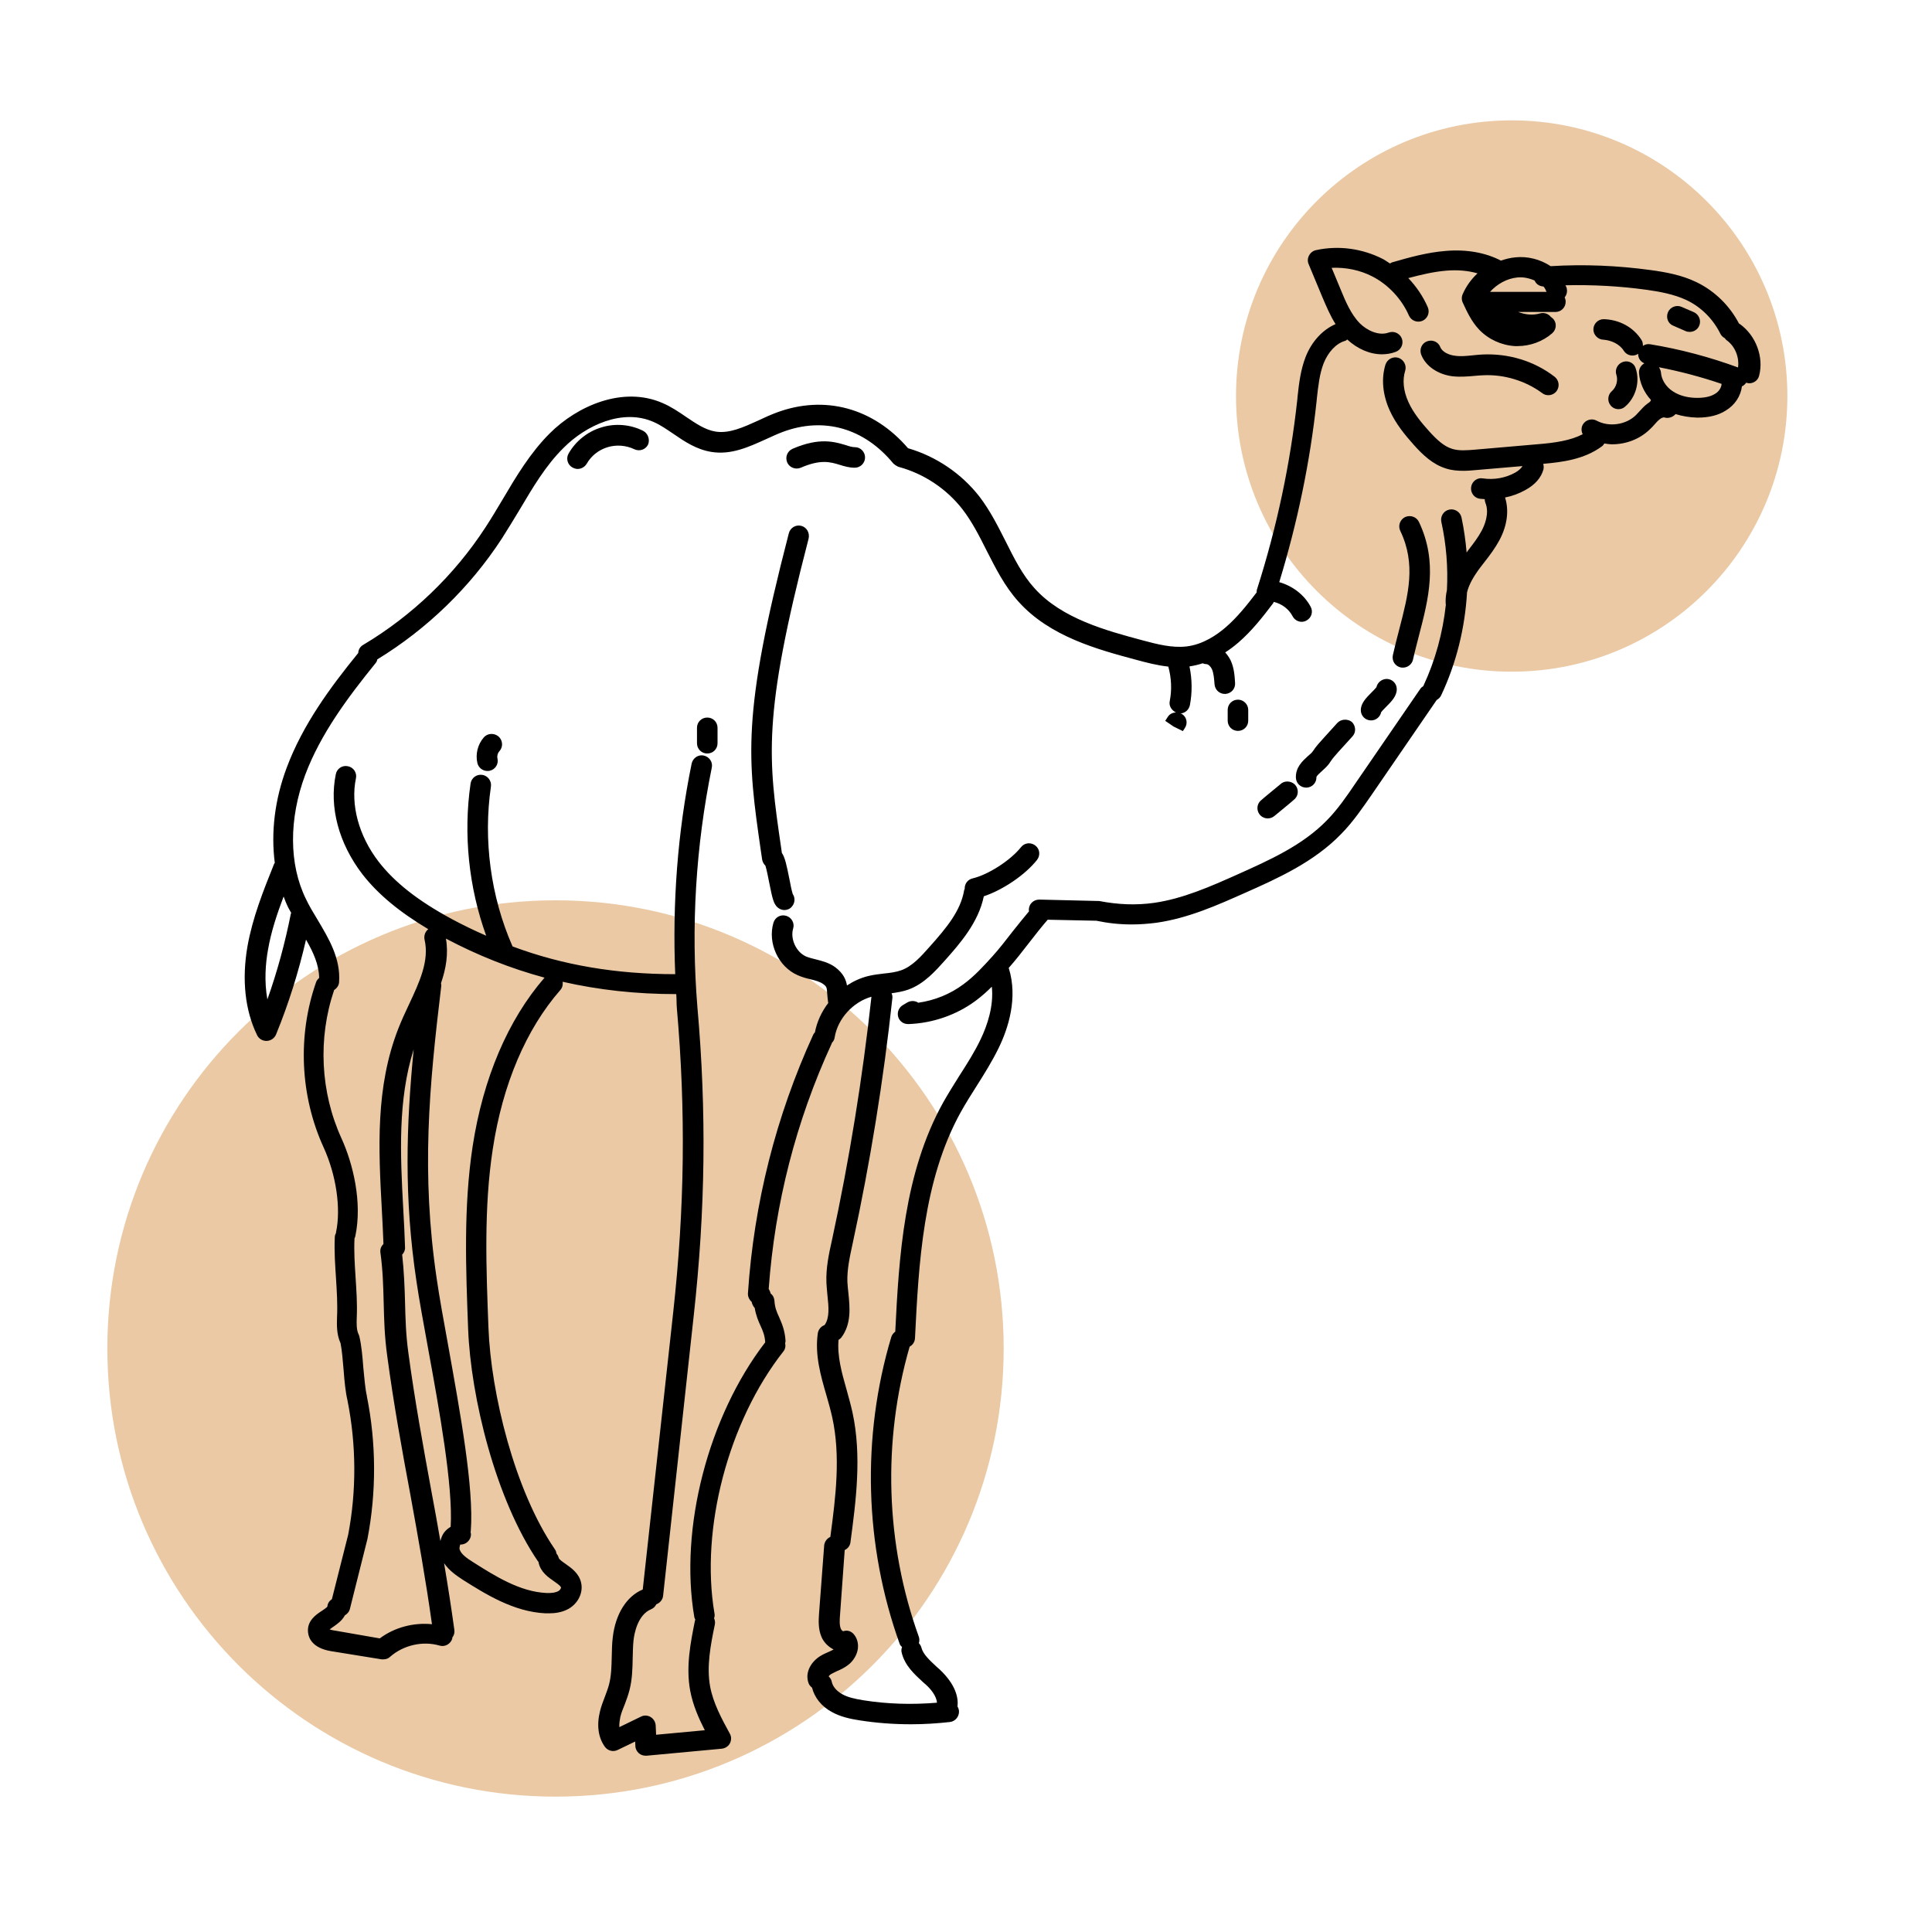 <svg xmlns="http://www.w3.org/2000/svg" xmlns:xlink="http://www.w3.org/1999/xlink" width="500" viewBox="0 0 375 375" height="500" preserveAspectRatio="xMidYMid meet"><defs><clipPath id="64c417e93d"><path d="M 20.836 174.75 L 194.812 174.75 L 194.812 348.727 L 20.836 348.727 Z M 20.836 174.75 " clip-rule="nonzero"></path></clipPath><clipPath id="e0673ae3b9"><path d="M 107.824 174.75 C 59.781 174.75 20.836 213.695 20.836 261.738 C 20.836 309.777 59.781 348.727 107.824 348.727 C 155.867 348.727 194.812 309.777 194.812 261.738 C 194.812 213.695 155.867 174.75 107.824 174.75 Z M 107.824 174.75 " clip-rule="nonzero"></path></clipPath><clipPath id="55677e848a"><path d="M 239.91 23.363 L 346.926 23.363 L 346.926 130.375 L 239.91 130.375 Z M 239.91 23.363 " clip-rule="nonzero"></path></clipPath><clipPath id="5adb90743f"><path d="M 293.418 23.363 C 263.867 23.363 239.91 47.316 239.91 76.871 C 239.91 106.422 263.867 130.375 293.418 130.375 C 322.969 130.375 346.926 106.422 346.926 76.871 C 346.926 47.316 322.969 23.363 293.418 23.363 Z M 293.418 23.363 " clip-rule="nonzero"></path></clipPath><clipPath id="c718647791"><path d="M 47.074 48 L 342 48 L 342 341 L 47.074 341 Z M 47.074 48 " clip-rule="nonzero"></path></clipPath></defs><g clip-path="url(#64c417e93d)"><g clip-path="url(#e0673ae3b9)"><path fill="#eac9a4" d="M 20.836 174.75 L 194.812 174.75 L 194.812 348.727 L 20.836 348.727 Z M 20.836 174.75 " fill-opacity="1" fill-rule="nonzero"></path></g></g><g clip-path="url(#55677e848a)"><g clip-path="url(#5adb90743f)"><path fill="#eac9a4" d="M 239.91 23.363 L 346.926 23.363 L 346.926 130.375 L 239.91 130.375 Z M 239.91 23.363 " fill-opacity="1" fill-rule="nonzero"></path></g></g><path fill="#000000" d="M 324.789 63.227 L 327.184 64.266 C 327.422 64.383 327.699 64.422 327.98 64.422 C 328.738 64.422 329.496 63.984 329.812 63.227 C 330.254 62.23 329.773 61.035 328.777 60.594 L 326.383 59.559 C 325.387 59.121 324.191 59.598 323.754 60.594 C 323.312 61.633 323.754 62.828 324.789 63.227 Z M 324.789 63.227 " fill-opacity="1" fill-rule="nonzero"></path><g clip-path="url(#c718647791)"><path fill="#000000" d="M 337.668 62.867 C 337.629 62.828 337.59 62.828 337.551 62.828 C 335.754 59.359 332.844 56.488 329.297 54.773 C 326.426 53.379 323.312 52.82 320.402 52.422 C 313.98 51.543 307.441 51.266 300.98 51.664 C 298.949 50.305 296.434 49.707 294.164 49.949 C 293.207 50.027 292.25 50.266 291.332 50.586 C 288.34 49.031 284.633 48.352 280.562 48.711 C 277.016 48.992 273.586 49.949 270.273 50.906 C 270.074 50.945 269.957 51.062 269.797 51.145 C 269.316 50.863 268.879 50.508 268.402 50.266 C 264.414 48.234 259.828 47.594 255.441 48.551 C 254.844 48.672 254.363 49.07 254.086 49.59 C 253.805 50.105 253.766 50.746 254.004 51.266 L 256.676 57.684 C 257.395 59.359 258.152 61.195 259.23 62.91 C 256.758 63.984 254.645 66.219 253.445 69.211 C 252.449 71.762 252.129 74.434 251.852 77.023 L 251.812 77.504 C 250.457 89.984 247.824 102.387 243.996 114.352 C 243.914 114.551 243.914 114.789 243.914 114.988 C 242.082 117.383 240.168 119.816 237.895 121.77 C 236.18 123.246 233.469 125.117 230.277 125.477 C 227.484 125.797 224.574 125.039 221.742 124.281 C 214.766 122.406 206.109 120.094 200.809 114.191 C 198.453 111.602 196.859 108.41 195.184 105.059 C 193.707 102.148 192.191 99.117 190.121 96.406 C 186.609 91.898 181.703 88.59 176.242 86.996 C 169.543 79.18 160.051 76.586 150.68 80.098 C 149.523 80.535 148.367 81.055 147.211 81.609 C 144.301 82.926 141.547 84.203 138.875 83.766 C 136.883 83.445 135.086 82.211 133.133 80.895 C 131.738 79.938 130.262 78.938 128.586 78.223 C 120.891 74.871 112.039 78.781 106.695 84.125 C 102.906 87.91 100.152 92.539 97.52 97.004 C 96.445 98.801 95.367 100.633 94.211 102.387 C 88.191 111.641 79.977 119.535 70.445 125.199 C 69.844 125.559 69.566 126.156 69.527 126.754 C 64.102 133.414 58.758 140.672 55.648 149.008 C 53.297 155.266 52.578 161.648 53.336 167.469 C 53.297 167.551 53.215 167.629 53.176 167.75 C 51.145 172.812 49.027 178.078 48.031 183.699 C 46.914 190.16 47.555 196.102 49.906 200.93 C 50.227 201.605 50.941 202.043 51.699 202.043 C 51.742 202.043 51.742 202.043 51.781 202.043 C 52.578 202.004 53.258 201.527 53.574 200.809 C 56.008 194.867 57.961 188.645 59.398 182.383 C 60.832 184.855 61.91 187.289 61.949 189.801 C 61.711 190.039 61.473 190.281 61.352 190.641 C 57.723 201.008 58.242 212.73 62.828 222.742 C 65.258 228.086 66.215 234.547 65.219 239.211 C 65.219 239.25 65.219 239.289 65.219 239.332 C 65.059 239.609 64.98 239.891 64.98 240.207 C 64.859 243 65.059 245.594 65.219 248.145 C 65.379 250.695 65.539 253.09 65.418 255.68 C 65.379 257.078 65.301 258.992 66.098 260.707 C 66.375 262.062 66.535 264.016 66.695 265.93 C 66.855 268.043 67.055 270.195 67.453 271.832 C 67.453 271.832 67.453 271.832 67.453 271.871 C 69.168 280.406 69.207 289.457 67.574 297.914 L 64.422 310.395 C 63.945 310.715 63.586 311.191 63.543 311.832 C 63.426 312.031 62.828 312.43 62.469 312.668 C 61.352 313.387 59.516 314.621 59.797 316.895 C 59.914 317.973 60.672 319.887 64.223 320.484 L 74.074 322.078 C 74.191 322.078 74.312 322.078 74.434 322.078 C 74.91 322.078 75.391 321.918 75.746 321.559 C 78.301 319.328 82.047 318.449 85.32 319.406 C 86.355 319.727 87.473 319.09 87.789 318.051 C 87.789 317.973 87.789 317.93 87.789 317.852 C 88.109 317.453 88.27 316.934 88.191 316.375 C 87.59 311.988 86.914 307.684 86.195 303.414 C 87.191 304.891 88.707 305.887 89.785 306.605 C 94.211 309.398 99.715 312.867 105.895 313.145 C 106.094 313.145 106.336 313.145 106.574 313.145 C 107.691 313.145 109.086 312.988 110.363 312.27 C 112.238 311.191 113.234 309.117 112.793 307.203 C 112.395 305.371 110.879 304.332 109.805 303.574 C 109.246 303.176 108.527 302.699 108.449 302.379 C 108.367 302.059 108.207 301.781 108.008 301.543 C 107.969 301.262 107.891 300.984 107.691 300.703 C 99.875 289.297 95.289 270.438 94.809 257.715 C 94.371 246.27 93.891 234.465 95.648 223.02 C 97.562 210.457 102.105 199.77 108.766 192.156 C 109.164 191.715 109.285 191.117 109.207 190.559 C 116.223 192.156 123.48 192.953 131.141 192.953 C 131.18 192.953 131.219 192.953 131.258 192.953 C 131.34 193.871 131.297 194.785 131.379 195.703 C 133.133 215.723 132.895 234.504 130.66 254.805 L 124.758 308.52 C 121.609 309.836 119.453 313.305 118.938 317.812 C 118.777 319.047 118.777 320.324 118.738 321.602 C 118.695 323.473 118.656 325.27 118.219 326.945 C 118.02 327.742 117.699 328.5 117.422 329.297 C 117.062 330.215 116.703 331.172 116.465 332.129 C 115.785 334.84 116.105 337.273 117.422 339.066 C 117.98 339.824 119.016 340.105 119.895 339.664 L 123.281 338.031 L 123.324 338.867 C 123.324 339.426 123.602 339.945 124 340.305 C 124.359 340.621 124.84 340.781 125.316 340.781 C 125.395 340.781 125.438 340.781 125.516 340.781 L 140.07 339.426 C 140.75 339.348 141.348 338.988 141.668 338.391 C 141.984 337.789 141.984 337.074 141.668 336.516 C 140.07 333.605 138.438 330.574 137.84 327.383 C 137.121 323.473 137.918 319.328 138.754 315.301 C 138.836 314.859 138.754 314.461 138.598 314.102 C 138.715 313.785 138.754 313.465 138.676 313.145 C 135.883 296.758 141.387 275.859 152.035 262.34 C 152.434 261.863 152.516 261.266 152.395 260.707 C 152.434 260.547 152.473 260.426 152.473 260.266 C 152.355 258.234 151.758 256.879 151.238 255.68 C 150.758 254.645 150.398 253.809 150.32 252.492 C 150.281 251.934 150.043 251.414 149.602 251.094 C 149.523 250.816 149.402 250.496 149.203 250.18 C 150.398 233.629 154.508 217.598 161.445 202.523 C 161.445 202.484 161.445 202.441 161.488 202.402 C 161.727 202.125 161.965 201.805 162.004 201.367 C 162.602 197.699 165.594 194.469 169.145 193.469 C 167.43 209.223 164.875 225.016 161.488 240.688 C 160.887 243.359 160.289 246.148 160.41 249.02 C 160.449 249.82 160.531 250.617 160.609 251.453 C 160.848 253.688 161.047 255.801 160.051 257.195 C 159.371 257.438 158.855 258.035 158.734 258.793 C 158.137 262.98 159.293 267.008 160.41 270.836 C 160.809 272.23 161.207 273.625 161.527 275.062 C 163.203 282.641 162.203 290.613 161.168 298.312 C 160.531 298.59 160.051 299.227 159.973 299.945 L 158.973 313.227 C 158.895 314.461 158.773 316.137 159.453 317.73 C 159.891 318.77 160.77 319.645 161.805 320.164 C 161.527 320.324 161.168 320.484 160.809 320.645 C 160.25 320.883 159.73 321.121 159.215 321.441 C 157.578 322.438 156.145 324.512 156.941 326.703 C 157.059 327.062 157.34 327.344 157.617 327.582 C 158.098 329.496 159.453 331.211 161.445 332.289 C 163.16 333.246 165.074 333.645 166.871 333.922 C 170.18 334.441 173.488 334.68 176.84 334.68 C 179.352 334.68 181.863 334.52 184.375 334.242 C 185.453 334.121 186.25 333.125 186.133 332.008 C 186.09 331.73 186.012 331.488 185.852 331.25 C 186.051 329.496 185.492 326.984 182.422 324.074 L 181.746 323.473 C 180.43 322.238 179.152 321.082 178.832 319.766 C 178.754 319.445 178.555 319.168 178.355 318.93 C 178.477 318.531 178.477 318.129 178.355 317.73 C 171.855 299.707 171.258 279.727 176.562 261.383 C 177.16 261.066 177.559 260.465 177.598 259.75 C 178.316 245.434 179.113 229.16 186.492 215.844 C 187.449 214.129 188.484 212.492 189.52 210.859 C 191.035 208.465 192.59 205.992 193.867 203.359 C 195.742 199.492 197.578 193.668 195.82 187.969 C 195.82 187.926 195.781 187.926 195.781 187.887 C 197.02 186.492 198.375 184.777 199.691 183.062 C 200.965 181.426 202.203 179.832 203.359 178.516 L 212.809 178.715 C 215.082 179.195 217.355 179.434 219.668 179.434 C 221.266 179.434 222.82 179.312 224.414 179.113 C 230.598 178.238 236.219 175.723 241.684 173.293 C 247.984 170.5 255.082 167.309 260.344 161.848 C 262.66 159.492 264.492 156.781 266.289 154.191 L 278.848 135.887 C 278.848 135.887 278.848 135.848 278.891 135.848 C 279.246 135.648 279.527 135.367 279.727 134.969 C 282.676 128.707 284.352 121.887 284.75 114.988 C 285.031 113.832 285.629 112.559 286.625 111.121 C 287.105 110.402 287.621 109.766 288.141 109.086 C 289.176 107.773 290.215 106.375 291.051 104.82 C 292.566 101.988 292.926 99.039 292.129 96.566 C 293.523 96.285 294.84 95.809 296.117 95.09 C 297.992 94.055 299.148 92.699 299.586 91.102 C 299.664 90.742 299.625 90.383 299.547 90.027 C 303.176 89.707 307.441 89.188 310.871 86.676 C 311.109 86.516 311.27 86.316 311.391 86.078 C 311.91 86.156 312.387 86.238 312.906 86.238 C 315.617 86.238 318.289 85.238 320.242 83.324 C 320.562 83.047 320.84 82.727 321.121 82.41 C 321.438 82.051 321.797 81.652 322.156 81.371 C 322.555 81.055 322.875 81.012 322.996 81.012 C 323.793 81.293 324.711 80.973 325.227 80.375 C 326.504 80.773 327.898 81.012 329.375 81.055 C 329.453 81.055 329.496 81.055 329.574 81.055 C 331.688 81.055 333.523 80.613 334.957 79.695 C 336.754 78.621 337.871 76.867 338.109 74.992 C 338.469 74.832 338.707 74.594 338.945 74.273 C 338.984 74.273 338.984 74.312 339.027 74.312 C 339.184 74.352 339.344 74.395 339.543 74.395 C 340.422 74.395 341.258 73.797 341.457 72.879 C 342.375 69.289 340.82 65.102 337.668 62.867 Z M 294.52 53.855 C 295.598 53.734 296.793 53.977 297.871 54.453 C 298.148 55.133 298.789 55.57 299.586 55.609 C 299.863 55.891 300.023 56.289 300.184 56.648 L 289.219 56.648 C 290.574 55.133 292.488 54.055 294.52 53.855 Z M 51.898 193.988 C 51.262 190.441 51.543 186.969 52.02 184.34 C 52.617 180.828 53.773 177.398 55.051 174.012 C 55.328 174.766 55.609 175.484 55.969 176.203 C 56.129 176.523 56.367 176.883 56.527 177.199 C 56.484 177.281 56.445 177.32 56.445 177.398 C 55.328 183.023 53.812 188.605 51.898 193.988 Z M 86.195 297.473 C 85.836 297.953 85.637 298.512 85.477 299.109 C 84.918 295.84 84.32 292.57 83.723 289.379 C 82.129 280.684 80.492 271.711 79.258 262.539 C 78.777 259.031 78.699 255.961 78.617 252.73 C 78.539 249.82 78.418 246.789 78.062 243.52 C 78.418 243.16 78.66 242.641 78.617 242.082 C 78.539 239.609 78.418 237.098 78.262 234.504 C 77.703 224.176 77.184 213.57 80.293 203.68 C 78.859 218.473 78.379 232.391 80.852 248.82 C 81.371 252.371 82.207 256.836 83.086 261.703 C 85.277 273.668 87.949 288.461 87.473 296.355 C 86.992 296.637 86.555 296.996 86.195 297.473 Z M 91.738 222.504 C 89.945 234.305 90.422 246.309 90.863 257.953 C 91.379 271.234 96.207 291.012 104.422 303.059 C 104.461 303.098 104.5 303.137 104.539 303.176 C 104.539 303.215 104.539 303.258 104.539 303.297 C 104.938 305.172 106.453 306.168 107.531 306.926 C 108.09 307.324 108.809 307.801 108.887 308.121 C 108.926 308.242 108.727 308.641 108.367 308.84 C 107.852 309.117 107.133 309.238 106.055 309.199 C 100.91 308.957 96.125 305.93 91.898 303.258 C 90.621 302.457 89.547 301.699 89.227 300.785 C 89.105 300.426 89.305 299.867 89.348 299.785 C 90.422 299.867 91.379 298.949 91.418 297.871 C 91.418 297.715 91.379 297.555 91.34 297.355 C 91.34 297.273 91.379 297.234 91.379 297.156 C 92.02 288.859 89.305 274.066 86.953 260.945 C 86.078 256.16 85.277 251.734 84.762 248.184 C 81.73 227.645 83.285 211.016 85.637 191.477 C 85.676 191.238 85.637 191.039 85.598 190.84 C 86.555 188.047 87.074 185.176 86.555 182.184 C 92.734 185.453 99.078 187.969 105.695 189.762 C 98.598 197.938 93.773 209.262 91.738 222.504 Z M 319.723 78.383 C 319.125 78.82 318.648 79.379 318.168 79.895 C 317.93 80.137 317.73 80.375 317.492 80.613 C 315.539 82.488 312.266 82.926 309.914 81.652 C 308.957 81.133 307.723 81.492 307.203 82.449 C 306.883 83.047 306.922 83.727 307.203 84.281 C 304.809 85.52 301.859 85.957 298.309 86.238 L 286.348 87.273 C 284.789 87.395 283.195 87.555 281.84 87.113 C 280.285 86.637 278.93 85.398 277.375 83.684 C 275.938 82.09 274.305 80.137 273.348 77.98 C 272.391 75.867 272.188 73.715 272.746 71.961 C 273.066 70.922 272.469 69.809 271.43 69.449 C 270.355 69.129 269.277 69.727 268.918 70.766 C 268.082 73.477 268.359 76.586 269.719 79.617 C 270.914 82.289 272.789 84.523 274.422 86.355 C 276.137 88.27 278.09 90.145 280.684 90.941 C 281.801 91.301 282.957 91.383 284.035 91.383 C 284.949 91.383 285.828 91.301 286.664 91.223 L 295.52 90.465 C 295.277 90.863 294.84 91.301 294.164 91.699 C 292.25 92.777 290.016 93.176 287.82 92.855 C 286.746 92.656 285.707 93.414 285.547 94.531 C 285.391 95.609 286.105 96.645 287.223 96.805 C 287.543 96.844 287.863 96.844 288.18 96.883 C 288.18 97.125 288.219 97.324 288.301 97.562 C 289.176 99.637 288.102 102.07 287.582 103.027 C 286.906 104.301 285.988 105.5 285.031 106.734 C 284.91 106.895 284.789 107.055 284.672 107.254 C 284.473 104.98 284.152 102.668 283.676 100.434 C 283.434 99.355 282.359 98.68 281.281 98.918 C 280.203 99.156 279.527 100.234 279.766 101.312 C 280.723 105.656 281.082 110.125 280.844 114.551 C 280.645 115.43 280.562 116.305 280.605 117.184 C 280.605 117.262 280.645 117.301 280.645 117.344 C 280.047 122.805 278.609 128.148 276.258 133.176 C 276.02 133.332 275.816 133.492 275.66 133.734 L 263.098 152.035 C 261.422 154.508 259.668 157.062 257.594 159.176 C 252.848 164.082 246.387 166.953 240.168 169.742 C 234.984 172.055 229.598 174.449 223.977 175.246 C 220.547 175.727 217.117 175.605 213.367 174.887 L 201.723 174.609 C 200.605 174.609 199.73 175.445 199.691 176.562 C 199.691 176.684 199.73 176.762 199.73 176.883 C 198.734 178.078 197.695 179.355 196.621 180.711 C 195.262 182.465 193.906 184.219 192.672 185.574 C 190.918 187.527 189.082 189.523 187.008 191.039 C 184.457 192.953 181.387 194.188 178.234 194.629 C 177.637 194.227 176.84 194.188 176.16 194.547 L 175.285 195.066 C 174.488 195.504 174.09 196.461 174.328 197.34 C 174.566 198.215 175.363 198.773 176.242 198.773 C 176.281 198.773 176.281 198.773 176.32 198.773 C 180.988 198.613 185.652 197.02 189.402 194.227 C 190.52 193.391 191.555 192.473 192.512 191.516 C 192.91 195.266 191.633 199.016 190.359 201.688 C 189.203 204.117 187.766 206.391 186.25 208.742 C 185.176 210.457 184.098 212.172 183.102 213.93 C 175.445 227.688 174.488 243.957 173.77 258.473 C 173.449 258.711 173.172 259.031 173.012 259.469 C 167.188 278.891 167.789 300.066 174.645 319.129 C 174.727 319.367 174.926 319.527 175.086 319.688 C 174.965 320.004 174.926 320.363 175.004 320.723 C 175.602 323.273 177.477 324.949 179.113 326.465 L 179.75 327.023 C 180.59 327.781 181.785 329.176 181.863 330.492 C 177.078 330.891 172.293 330.773 167.547 330.016 C 165.875 329.734 164.559 329.457 163.441 328.82 C 162.363 328.219 161.605 327.305 161.445 326.426 C 161.367 325.988 161.129 325.668 160.848 325.391 C 160.93 325.23 161.086 325.07 161.367 324.91 C 161.727 324.711 162.086 324.551 162.484 324.352 C 163.16 324.074 163.918 323.715 164.637 323.156 C 165.633 322.398 166.352 321.203 166.512 320.004 C 166.629 319.008 166.391 318.051 165.793 317.293 C 165.273 316.617 164.477 316.336 163.68 316.617 C 163.559 316.617 163.32 316.418 163.203 316.137 C 162.922 315.461 162.961 314.461 163.043 313.543 L 163.957 300.863 C 164.559 300.586 164.996 300.027 165.074 299.348 C 166.113 291.531 167.309 282.641 165.473 274.184 C 165.156 272.711 164.715 271.195 164.316 269.719 C 163.359 266.367 162.484 263.18 162.762 260.066 C 162.961 259.949 163.16 259.789 163.32 259.59 C 165.273 256.957 164.957 253.809 164.676 251.016 C 164.598 250.258 164.516 249.539 164.477 248.82 C 164.398 246.43 164.918 244.035 165.516 241.285 C 168.902 225.652 171.496 209.66 173.211 193.711 C 173.25 193.391 173.172 193.07 173.051 192.793 C 174.129 192.633 175.203 192.473 176.32 192.074 C 179.391 190.957 181.586 188.445 183.379 186.453 C 186.289 183.184 189.918 179.074 190.957 173.969 C 194.664 172.734 198.973 169.824 201.285 166.91 C 201.965 166.035 201.844 164.797 200.965 164.121 C 200.09 163.441 198.852 163.562 198.176 164.438 C 196.141 166.992 191.836 169.781 188.762 170.5 C 187.805 170.738 187.207 171.578 187.246 172.535 C 187.207 172.652 187.129 172.734 187.129 172.852 C 186.449 176.762 183.82 179.992 180.391 183.82 C 178.832 185.574 177.078 187.57 174.926 188.328 C 173.93 188.684 172.773 188.844 171.535 188.965 C 170.539 189.082 169.543 189.203 168.547 189.441 C 167.07 189.801 165.672 190.441 164.398 191.277 C 164.199 190.121 163.68 188.926 162.164 187.77 C 160.93 186.852 159.574 186.531 158.336 186.211 C 157.699 186.055 157.059 185.895 156.461 185.656 C 154.547 184.816 153.352 182.266 153.949 180.23 C 154.27 179.195 153.672 178.078 152.594 177.758 C 151.516 177.438 150.441 178.039 150.121 179.113 C 148.965 183.062 151.078 187.648 154.828 189.285 C 155.625 189.641 156.461 189.883 157.34 190.082 C 158.336 190.32 159.172 190.559 159.773 191 C 160.488 191.516 160.488 191.676 160.57 192.992 C 160.609 193.43 160.648 193.949 160.73 194.508 C 160.73 194.547 160.77 194.629 160.77 194.668 C 159.492 196.344 158.574 198.297 158.176 200.371 C 158.059 200.488 157.938 200.648 157.859 200.809 C 150.602 216.68 146.332 233.59 145.176 251.016 C 145.137 251.652 145.414 252.25 145.895 252.691 C 145.973 253.051 146.133 253.488 146.492 253.887 C 146.73 255.32 147.172 256.359 147.609 257.316 C 148.086 258.352 148.445 259.191 148.527 260.547 C 137.48 274.902 131.816 296.676 134.77 313.902 C 134.809 314.102 134.887 314.223 134.969 314.383 C 134.926 314.461 134.887 314.504 134.887 314.582 C 134.051 318.77 133.094 323.477 133.969 328.18 C 134.488 330.934 135.605 333.484 136.801 335.836 L 127.352 336.715 L 127.27 334.918 C 127.23 334.242 126.871 333.645 126.312 333.285 C 125.715 332.926 124.996 332.887 124.398 333.203 L 120.211 335.238 C 120.172 334.441 120.332 333.645 120.41 333.246 C 120.609 332.406 120.93 331.648 121.25 330.852 C 121.609 329.934 121.926 329.02 122.168 328.102 C 122.723 325.988 122.766 323.875 122.805 321.84 C 122.844 320.684 122.844 319.527 122.965 318.41 C 123.082 317.254 123.723 313.426 126.395 312.348 C 126.871 312.148 127.191 311.789 127.391 311.391 C 128.066 311.152 128.625 310.516 128.707 309.758 L 134.648 255.402 C 136.922 234.824 137.16 215.762 135.367 195.504 C 134.09 179.953 135.047 164.281 138.156 149.008 C 138.398 147.93 137.68 146.891 136.602 146.652 C 135.527 146.414 134.488 147.133 134.25 148.207 C 131.496 161.648 130.5 175.367 131.059 189.086 C 119.652 189.086 109.324 187.371 99.477 183.699 C 99.477 183.66 99.477 183.621 99.434 183.582 C 95.25 174.012 93.773 163.004 95.289 152.676 C 95.449 151.598 94.691 150.562 93.613 150.402 C 92.496 150.242 91.5 151 91.34 152.078 C 89.906 161.887 90.98 172.254 94.371 181.625 C 92.098 180.629 89.863 179.555 87.633 178.355 C 81.09 174.809 76.586 171.258 73.473 167.23 C 69.645 162.246 68.012 156.223 69.086 151.078 C 69.328 150.004 68.609 148.926 67.531 148.727 C 66.418 148.488 65.379 149.207 65.18 150.281 C 63.863 156.621 65.738 163.68 70.324 169.664 C 73.355 173.57 77.504 177 83.125 180.352 C 82.527 180.828 82.246 181.586 82.406 182.383 C 83.363 186.492 81.41 190.641 79.336 195.066 C 78.617 196.582 77.941 198.059 77.344 199.57 C 72.836 211.016 73.473 223.102 74.113 234.785 C 74.23 237.059 74.352 239.25 74.43 241.445 C 73.992 241.883 73.754 242.441 73.832 243.078 C 74.312 246.59 74.391 249.66 74.473 252.891 C 74.551 256.078 74.633 259.391 75.148 263.098 C 76.387 272.391 78.02 281.402 79.656 290.137 C 81.133 298.27 82.648 306.688 83.844 315.258 C 80.293 314.902 76.586 315.859 73.715 318.012 L 64.781 316.457 C 64.422 316.418 64.184 316.336 63.984 316.258 C 64.184 316.137 64.383 315.977 64.543 315.859 C 65.301 315.34 66.375 314.621 66.934 313.547 C 67.375 313.266 67.73 312.906 67.891 312.387 L 71.32 298.711 C 73.074 289.656 73.035 280.047 71.203 270.996 C 71.203 270.996 71.203 270.953 71.203 270.953 C 71.203 270.953 71.203 270.914 71.203 270.914 C 70.883 269.559 70.723 267.484 70.523 265.492 C 70.363 263.336 70.164 261.145 69.766 259.469 C 69.727 259.309 69.688 259.152 69.605 258.992 C 69.168 258.113 69.207 256.836 69.246 255.723 C 69.367 252.93 69.168 250.336 69.008 247.785 C 68.848 245.273 68.688 242.922 68.809 240.367 C 68.887 240.25 68.93 240.09 68.969 239.93 C 70.363 233.309 68.488 225.812 66.297 220.988 C 62.188 212.016 61.672 201.527 64.859 192.156 C 65.379 191.836 65.777 191.277 65.816 190.641 C 66.137 186.012 63.824 182.184 61.59 178.438 C 60.793 177.121 59.996 175.805 59.359 174.449 C 56.086 167.75 56.047 158.977 59.238 150.402 C 62.23 142.426 67.574 135.289 72.875 128.746 C 73.074 128.508 73.195 128.27 73.234 127.988 C 82.887 122.09 91.219 114.031 97.402 104.543 C 98.559 102.746 99.676 100.871 100.793 99.039 C 103.422 94.613 105.895 90.383 109.363 86.953 C 113.75 82.527 120.852 79.258 126.832 81.891 C 128.148 82.449 129.383 83.324 130.699 84.203 C 132.895 85.719 135.168 87.234 138.039 87.711 C 141.906 88.352 145.336 86.754 148.684 85.242 C 149.762 84.762 150.84 84.242 151.914 83.844 C 159.891 80.855 167.746 83.086 173.41 89.984 C 173.449 90.027 173.531 90.066 173.57 90.105 C 173.648 90.184 173.77 90.266 173.891 90.344 C 174.008 90.426 174.129 90.465 174.246 90.543 C 174.328 90.582 174.367 90.625 174.445 90.625 C 179.312 91.941 183.699 94.852 186.809 98.84 C 188.645 101.23 190.039 103.941 191.477 106.816 C 193.23 110.242 194.984 113.793 197.695 116.785 C 203.758 123.562 213.09 126.074 220.547 128.07 C 222.461 128.59 224.574 129.148 226.77 129.387 C 227.367 131.578 227.484 133.852 227.047 136.086 C 226.848 137.004 227.406 137.879 228.242 138.277 C 227.645 138.32 227.047 138.559 226.688 139.117 L 226.168 139.914 L 227.805 141.031 L 229.598 141.906 L 229.957 141.348 C 230.598 140.434 230.355 139.195 229.441 138.598 C 229.359 138.52 229.238 138.52 229.121 138.477 C 229.996 138.438 230.754 137.801 230.953 136.883 C 231.434 134.41 231.395 131.82 230.875 129.348 C 231.711 129.227 232.59 129.027 233.426 128.746 C 233.668 128.828 233.906 128.906 234.145 128.906 C 234.504 128.906 234.984 129.348 235.223 129.863 C 235.582 130.66 235.66 131.777 235.742 132.816 C 235.82 133.891 236.699 134.691 237.734 134.691 C 237.773 134.691 237.812 134.691 237.855 134.691 C 238.969 134.609 239.809 133.691 239.727 132.574 C 239.648 131.301 239.57 129.664 238.852 128.148 C 238.57 127.59 238.211 127.074 237.812 126.633 C 238.691 126.074 239.527 125.438 240.367 124.719 C 243 122.445 245.113 119.734 247.105 117.102 C 247.184 117.023 247.184 116.902 247.227 116.824 C 248.781 117.184 250.176 118.219 250.895 119.617 C 251.254 120.293 251.93 120.691 252.648 120.691 C 252.969 120.691 253.285 120.613 253.566 120.453 C 254.562 119.934 254.922 118.738 254.402 117.781 C 253.168 115.43 250.855 113.715 248.301 112.996 C 251.812 101.512 254.285 89.707 255.559 77.781 L 255.602 77.305 C 255.879 74.871 256.117 72.598 256.914 70.523 C 257.793 68.332 259.309 66.695 261.023 66.18 C 261.223 66.137 261.344 66.02 261.5 65.898 C 263.496 67.734 265.887 68.77 268.242 68.77 C 269.16 68.77 270.074 68.609 270.914 68.293 C 271.949 67.895 272.469 66.777 272.109 65.738 C 271.711 64.703 270.594 64.184 269.559 64.543 C 267.602 65.262 265.289 64.105 263.934 62.75 C 262.18 60.953 261.145 58.441 260.145 56.008 L 258.473 51.98 C 261.223 51.863 263.973 52.422 266.367 53.656 C 269.477 55.25 272.07 58.043 273.465 61.234 C 273.902 62.23 275.062 62.707 276.098 62.27 C 277.094 61.832 277.574 60.676 277.133 59.637 C 276.219 57.523 274.902 55.609 273.348 53.977 C 275.777 53.336 278.25 52.738 280.684 52.539 C 282.918 52.34 284.992 52.539 286.785 53.059 C 285.59 54.176 284.59 55.531 283.914 57.086 C 283.676 57.605 283.676 58.203 283.914 58.723 C 284.711 60.438 285.59 62.391 287.105 63.984 C 288.898 65.859 291.41 67.016 294.043 67.176 C 294.203 67.176 294.402 67.176 294.562 67.176 C 296.992 67.176 299.426 66.297 301.262 64.703 C 302.098 63.984 302.219 62.75 301.5 61.91 C 301.34 61.75 301.18 61.633 301.023 61.512 C 300.543 60.914 299.707 60.594 298.906 60.836 C 297.512 61.234 296.035 61.074 294.68 60.555 L 301.898 60.555 C 303.016 60.555 303.895 59.68 303.895 58.562 C 303.895 58.242 303.812 57.965 303.695 57.723 C 304.094 57.246 304.25 56.609 304.094 55.93 C 304.051 55.73 303.934 55.57 303.852 55.371 C 309.117 55.25 314.422 55.531 319.605 56.25 C 322.195 56.609 324.949 57.125 327.34 58.242 C 330.211 59.598 332.527 61.953 333.922 64.781 C 334.121 65.18 334.441 65.461 334.758 65.621 C 334.879 65.738 334.957 65.898 335.117 66.02 C 336.754 67.176 337.629 69.328 337.352 71.324 C 331.809 69.289 326.105 67.773 320.281 66.816 C 319.766 66.738 319.285 66.855 318.887 67.137 C 318.887 66.738 318.848 66.336 318.609 65.98 C 317.051 63.508 314.301 62.031 311.27 61.953 C 310.152 61.953 309.277 62.867 309.277 63.945 C 309.277 65.023 310.195 65.938 311.27 65.938 C 312.746 66.059 314.379 66.777 315.18 68.094 C 315.578 68.691 316.215 69.008 316.852 69.008 C 317.211 69.008 317.57 68.93 317.93 68.691 C 317.93 68.691 317.93 68.691 317.969 68.652 C 317.93 69.488 318.41 70.207 319.168 70.523 C 318.527 70.883 318.09 71.562 318.129 72.359 C 318.25 74.273 319.086 76.148 320.441 77.625 C 320.402 77.98 320.043 78.141 319.723 78.383 Z M 332.844 76.469 C 332.008 76.984 330.852 77.227 329.414 77.227 C 328.098 77.227 326.184 76.984 324.629 75.91 C 323.312 75.031 322.477 73.637 322.395 72.32 C 322.355 71.922 322.195 71.602 321.996 71.281 C 326.105 72.082 330.172 73.156 334.16 74.512 C 334.121 75.23 333.641 76.027 332.844 76.469 Z M 332.844 76.469 " fill-opacity="1" fill-rule="nonzero"></path></g><path fill="#000000" d="M 315.02 70.246 C 313.98 70.605 313.383 71.723 313.742 72.758 C 314.102 73.836 313.703 75.191 312.867 75.91 C 312.027 76.625 311.949 77.902 312.625 78.699 C 313.023 79.18 313.582 79.418 314.141 79.418 C 314.621 79.418 315.059 79.258 315.418 78.938 C 317.492 77.184 318.367 74.113 317.492 71.523 C 317.211 70.484 316.094 69.887 315.02 70.246 Z M 315.02 70.246 " fill-opacity="1" fill-rule="nonzero"></path><path fill="#000000" d="M 287.742 68.809 C 287.105 68.852 286.504 68.891 285.867 68.969 C 284.633 69.09 283.516 69.211 282.438 69.051 C 281.281 68.93 279.926 68.332 279.566 67.375 C 279.168 66.336 278.012 65.859 276.977 66.258 C 275.938 66.656 275.461 67.812 275.859 68.852 C 276.734 71.082 279.09 72.68 281.961 73.039 C 283.477 73.195 284.871 73.078 286.227 72.957 C 286.785 72.918 287.344 72.84 287.902 72.84 C 291.93 72.637 296.117 73.914 299.348 76.309 C 299.707 76.586 300.105 76.707 300.543 76.707 C 301.141 76.707 301.738 76.426 302.137 75.91 C 302.777 75.031 302.617 73.797 301.738 73.117 C 297.75 70.047 292.766 68.57 287.742 68.809 Z M 287.742 68.809 " fill-opacity="1" fill-rule="nonzero"></path><path fill="#000000" d="M 240.285 135.805 C 239.168 135.805 238.293 136.684 238.293 137.801 L 238.293 139.875 C 238.293 140.992 239.168 141.867 240.285 141.867 C 241.402 141.867 242.281 140.992 242.281 139.875 L 242.281 137.801 C 242.281 136.684 241.363 135.805 240.285 135.805 Z M 240.285 135.805 " fill-opacity="1" fill-rule="nonzero"></path><path fill="#000000" d="M 271.871 129.547 C 272.031 129.586 272.148 129.586 272.309 129.586 C 273.227 129.586 274.062 128.945 274.262 128.031 C 274.621 126.395 275.062 124.801 275.461 123.203 C 277.254 116.305 279.129 109.129 275.418 101.312 C 274.941 100.312 273.746 99.914 272.746 100.355 C 271.75 100.832 271.312 102.027 271.789 103.027 C 274.902 109.527 273.348 115.387 271.59 122.168 C 271.152 123.805 270.754 125.438 270.355 127.152 C 270.117 128.27 270.793 129.305 271.871 129.547 Z M 271.871 129.547 " fill-opacity="1" fill-rule="nonzero"></path><path fill="#000000" d="M 267.164 133.375 C 266.965 133.652 266.488 134.133 266.207 134.41 C 265.129 135.488 264.133 136.523 264.133 137.84 C 264.133 138.957 265.012 139.832 266.129 139.832 C 267.086 139.832 267.883 139.156 268.082 138.238 C 268.281 137.961 268.762 137.48 269.039 137.203 C 270.117 136.125 271.113 135.09 271.113 133.773 C 271.113 132.656 270.234 131.777 269.117 131.777 C 268.16 131.816 267.363 132.496 267.164 133.375 Z M 267.164 133.375 " fill-opacity="1" fill-rule="nonzero"></path><path fill="#000000" d="M 259.547 140.352 L 256.836 143.344 C 256.156 144.102 255.441 144.859 254.883 145.734 C 254.684 146.055 254.285 146.414 253.844 146.773 C 252.848 147.691 251.453 148.926 251.531 150.961 C 251.57 152.035 252.449 152.875 253.527 152.875 C 253.566 152.875 253.566 152.875 253.605 152.875 C 254.723 152.836 255.559 151.918 255.52 150.801 C 255.602 150.562 256.156 150.043 256.516 149.723 C 257.074 149.207 257.754 148.648 258.23 147.848 C 258.672 147.172 259.23 146.574 259.785 145.934 L 262.5 142.945 C 263.258 142.148 263.176 140.871 262.379 140.113 C 261.543 139.477 260.266 139.555 259.547 140.352 Z M 259.547 140.352 " fill-opacity="1" fill-rule="nonzero"></path><path fill="#000000" d="M 248.5 152.234 C 248.262 152.434 247.504 153.074 246.707 153.711 C 245.789 154.469 244.832 155.266 244.633 155.465 C 243.875 156.223 243.875 157.461 244.633 158.258 C 245.031 158.656 245.551 158.855 246.07 158.855 C 246.586 158.855 247.066 158.656 247.465 158.297 C 247.703 158.098 248.461 157.461 249.258 156.82 C 250.176 156.066 251.133 155.266 251.332 155.066 C 252.09 154.309 252.09 153.074 251.332 152.277 C 250.535 151.52 249.258 151.477 248.5 152.234 Z M 248.5 152.234 " fill-opacity="1" fill-rule="nonzero"></path><path fill="#000000" d="M 155.543 102.07 C 154.469 101.789 153.391 102.43 153.113 103.504 C 143.898 138.996 145.098 147.172 147.688 165.195 L 147.93 166.832 C 148.008 167.309 148.246 167.711 148.566 168.027 C 148.805 168.785 149.125 170.383 149.324 171.418 C 149.922 174.41 150.16 175.406 150.879 176.082 C 151.277 176.441 151.758 176.641 152.234 176.641 C 152.754 176.641 153.312 176.441 153.672 176.004 C 154.309 175.324 154.387 174.289 153.871 173.531 C 153.711 173.055 153.391 171.617 153.23 170.66 C 152.672 167.867 152.355 166.395 151.758 165.555 L 151.637 164.68 C 149.086 147.211 147.93 139.277 156.941 104.582 C 157.219 103.426 156.582 102.348 155.543 102.07 Z M 155.543 102.07 " fill-opacity="1" fill-rule="nonzero"></path><path fill="#000000" d="M 93.891 143.145 C 92.734 144.5 92.258 146.336 92.656 148.09 C 92.855 149.008 93.691 149.645 94.609 149.645 C 94.73 149.645 94.891 149.645 95.051 149.605 C 96.125 149.363 96.805 148.328 96.562 147.25 C 96.445 146.734 96.605 146.133 96.965 145.777 C 97.68 144.938 97.602 143.703 96.762 142.945 C 95.887 142.227 94.609 142.305 93.891 143.145 Z M 93.891 143.145 " fill-opacity="1" fill-rule="nonzero"></path><path fill="#000000" d="M 137.281 139.277 C 136.164 139.277 135.285 140.152 135.285 141.27 L 135.285 144.262 C 135.285 145.379 136.164 146.254 137.281 146.254 C 138.398 146.254 139.273 145.379 139.273 144.262 L 139.273 141.27 C 139.273 140.152 138.398 139.277 137.281 139.277 Z M 137.281 139.277 " fill-opacity="1" fill-rule="nonzero"></path><path fill="#000000" d="M 124.797 83.605 C 122.324 82.367 119.336 82.129 116.703 82.969 C 114.031 83.766 111.719 85.641 110.363 88.031 C 109.805 88.988 110.164 90.227 111.121 90.742 C 111.438 90.902 111.758 91.023 112.117 91.023 C 112.793 91.023 113.473 90.664 113.871 90.027 C 114.75 88.469 116.223 87.312 117.938 86.797 C 119.652 86.277 121.527 86.438 123.125 87.195 C 124.121 87.672 125.316 87.273 125.797 86.277 C 126.195 85.281 125.754 84.082 124.797 83.605 Z M 124.797 83.605 " fill-opacity="1" fill-rule="nonzero"></path><path fill="#000000" d="M 165.953 86.797 C 165.434 86.797 164.875 86.637 164.16 86.398 C 162.004 85.758 159.055 84.84 153.828 87.113 C 152.832 87.555 152.355 88.711 152.793 89.746 C 153.113 90.504 153.871 90.941 154.629 90.941 C 154.906 90.941 155.145 90.902 155.426 90.785 C 159.293 89.109 161.168 89.668 163 90.227 C 163.879 90.504 164.836 90.785 165.914 90.785 C 166.988 90.785 167.906 89.906 167.906 88.789 C 167.906 87.711 167.031 86.797 165.953 86.797 Z M 165.953 86.797 " fill-opacity="1" fill-rule="nonzero"></path></svg>